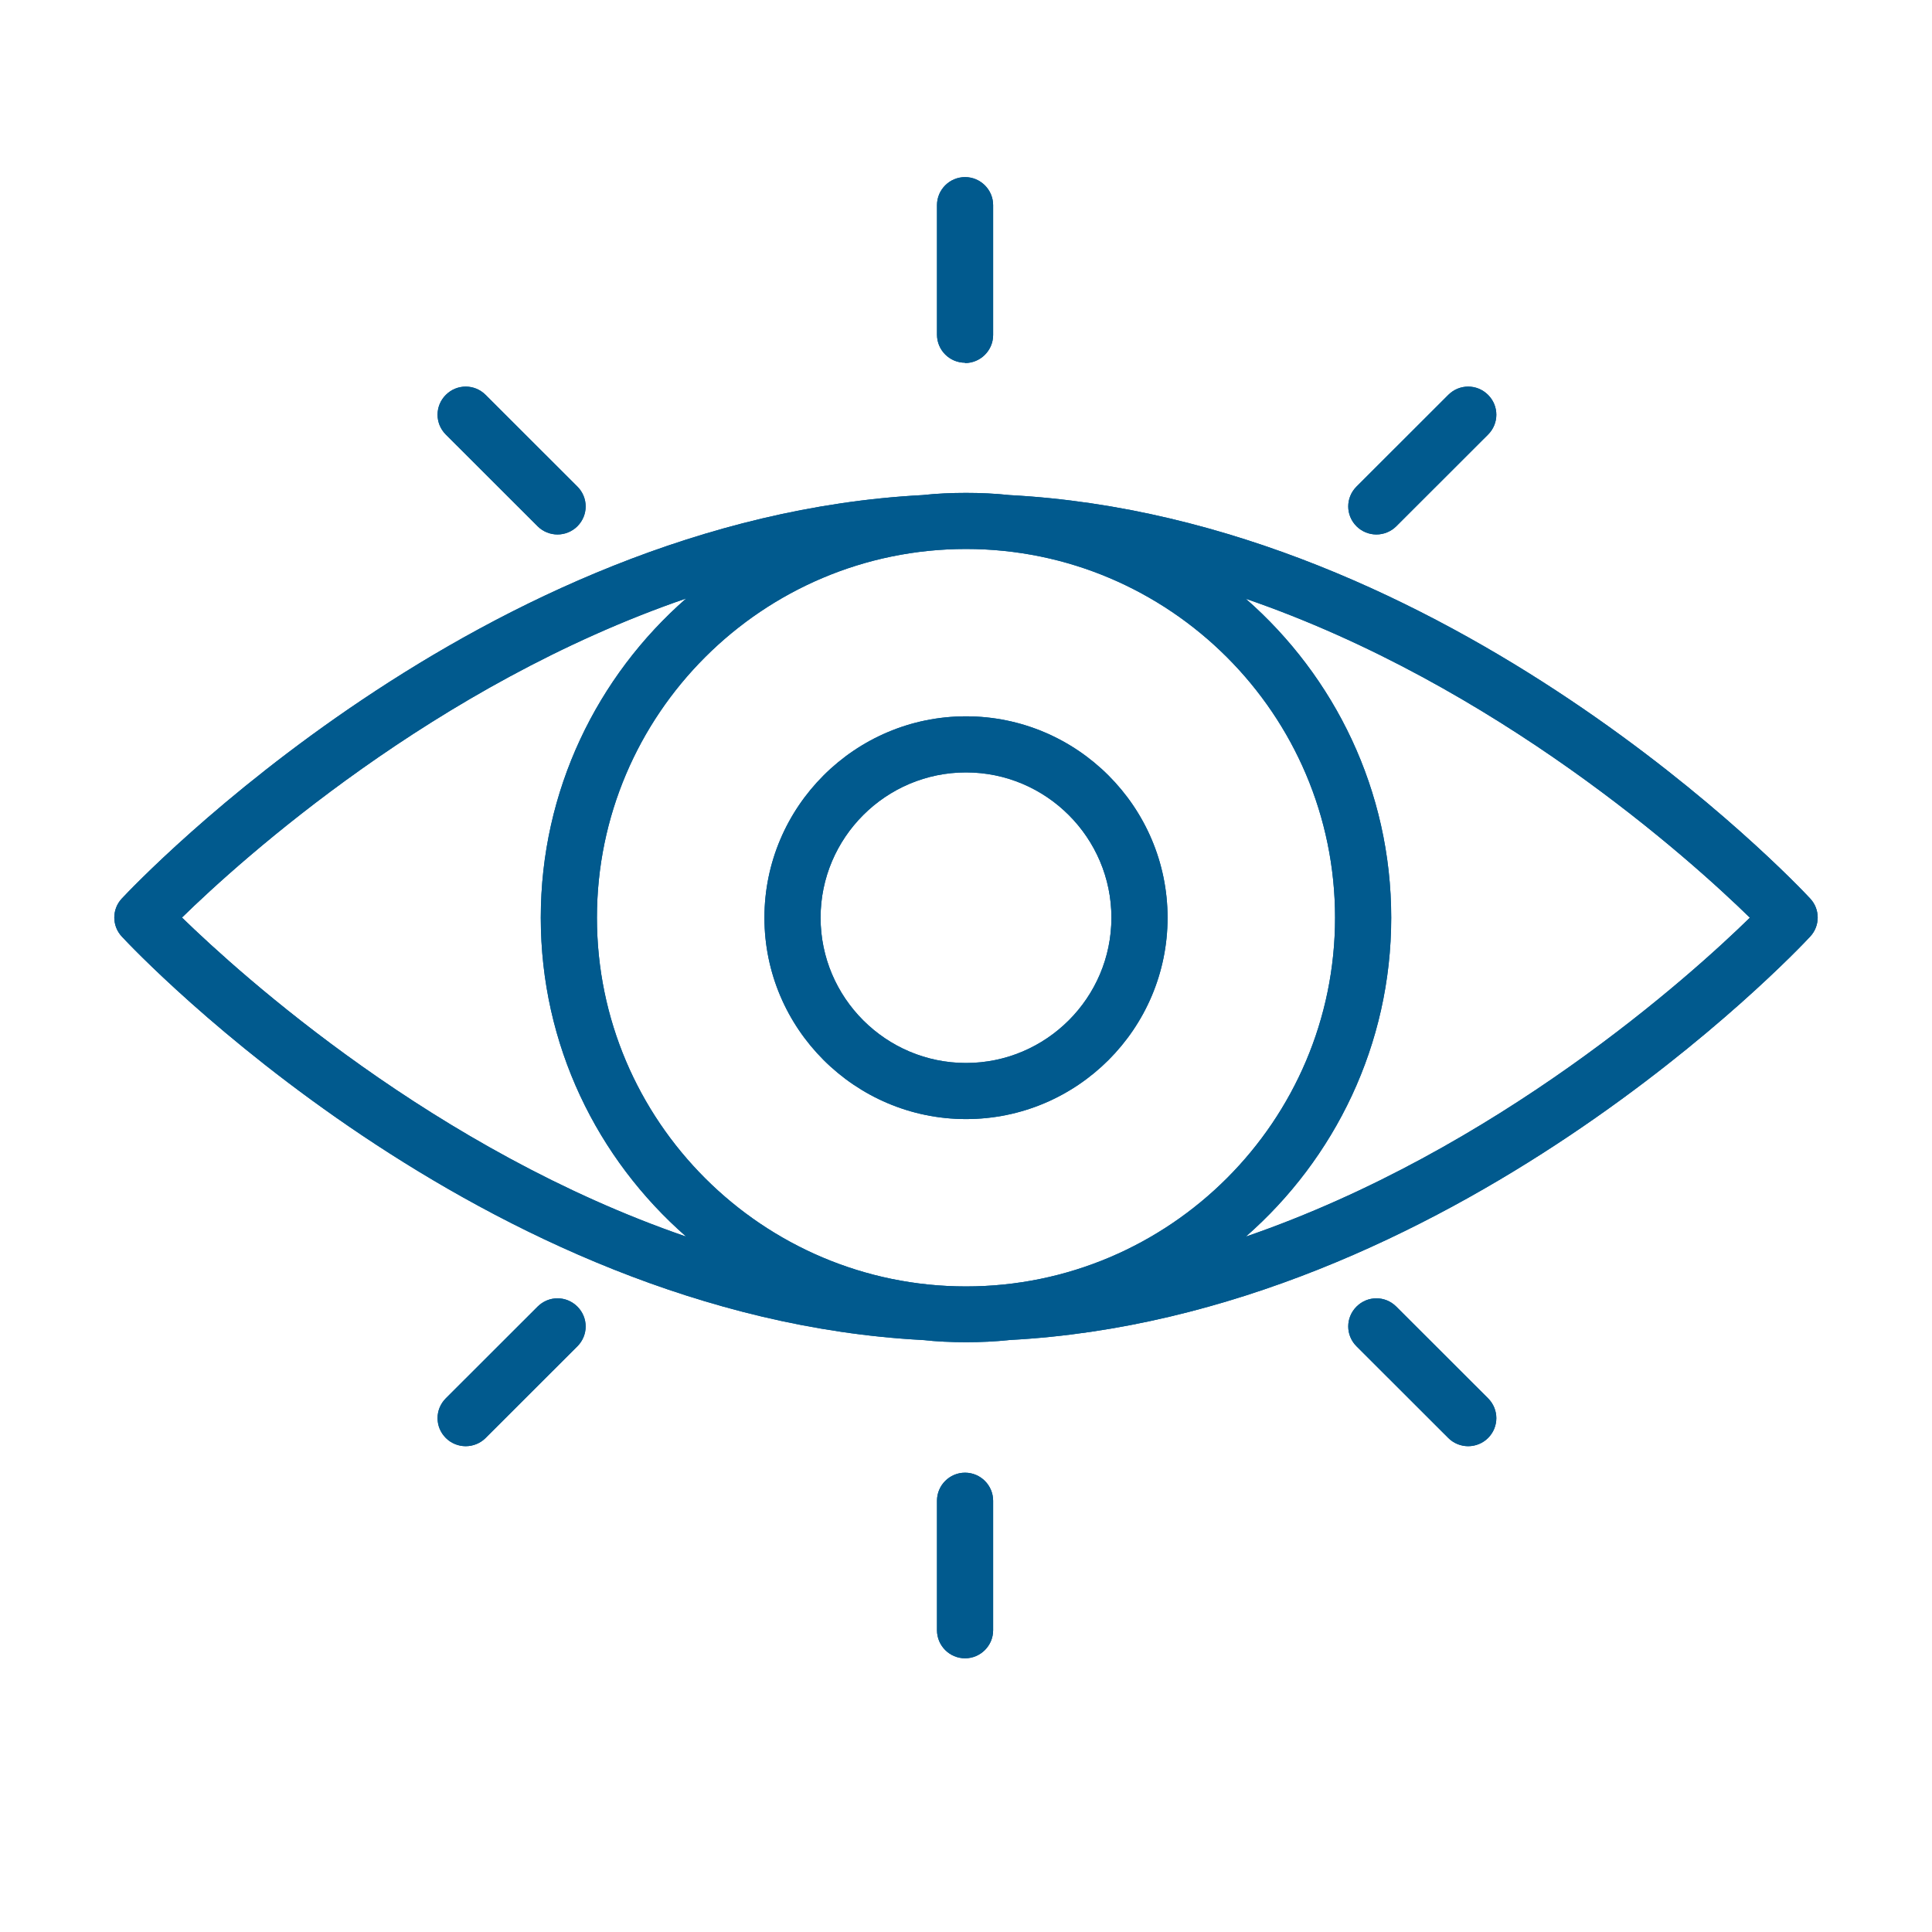 <svg xmlns="http://www.w3.org/2000/svg" width="120" height="120" viewBox="0 0 120 120" fill="none">
  <path d="M112.43 55.806C111.509 54.808 90.094 32.199 62.704 30.751C61.803 30.653 60.901 30.614 60 30.614C59.099 30.614 58.178 30.653 57.296 30.751C29.906 32.199 8.491 54.827 7.57 55.806C6.943 56.471 6.943 57.509 7.57 58.175C8.491 59.173 29.906 81.781 57.296 83.23C58.198 83.328 59.099 83.367 60 83.367C60.901 83.367 61.822 83.328 62.704 83.23C90.094 81.781 111.509 59.173 112.43 58.175C113.057 57.509 113.057 56.471 112.43 55.806ZM82.923 57C82.923 69.626 72.637 79.902 60 79.902C47.363 79.902 37.077 69.626 37.077 57C37.077 44.374 47.363 34.098 60 34.098C72.637 34.098 82.923 44.374 82.923 57ZM11.293 57C14.976 53.398 27.006 42.535 42.621 37.171C37.096 42.006 33.589 49.092 33.589 57C33.589 64.908 37.096 71.975 42.621 76.809C27.026 71.446 14.996 60.582 11.312 57H11.293ZM77.379 76.809C82.904 71.975 86.411 64.888 86.411 57C86.411 49.111 82.904 42.026 77.379 37.191C92.974 42.554 105.004 53.398 108.688 57C105.004 60.602 92.974 71.446 77.379 76.809Z" fill="#015A8E"/>
  <path d="M59.941 22.549C60.901 22.549 61.685 21.766 61.685 20.807V12.742C61.685 11.783 60.901 11 59.941 11C58.981 11 58.198 11.783 58.198 12.742V20.787C58.198 21.746 58.981 22.529 59.941 22.529V22.549Z" fill="#015A8E"/>
  <path d="M59.941 91.471C58.981 91.471 58.198 92.254 58.198 93.213V101.258C58.198 102.217 58.981 103 59.941 103C60.901 103 61.685 102.217 61.685 101.258V93.213C61.685 92.254 60.901 91.471 59.941 91.471Z" fill="#015A8E"/>
  <path d="M85.49 33.197C85.941 33.197 86.391 33.021 86.724 32.688L92.426 26.992C93.112 26.307 93.112 25.211 92.426 24.526C91.74 23.841 90.643 23.841 89.957 24.526L84.256 30.222C83.57 30.907 83.57 32.003 84.256 32.688C84.589 33.021 85.039 33.197 85.49 33.197Z" fill="#015A8E"/>
  <path d="M33.393 32.688C33.726 33.021 34.177 33.197 34.628 33.197C35.078 33.197 35.529 33.021 35.862 32.688C36.548 32.003 36.548 30.907 35.862 30.222L30.161 24.526C29.475 23.841 28.378 23.841 27.692 24.526C27.006 25.211 27.006 26.307 27.692 26.992L33.393 32.688Z" fill="#015A8E"/>
  <path d="M86.724 81.155C86.039 80.47 84.942 80.47 84.256 81.155C83.57 81.84 83.57 82.936 84.256 83.621L89.957 89.317C90.29 89.65 90.741 89.826 91.192 89.826C91.642 89.826 92.093 89.65 92.426 89.317C93.112 88.632 93.112 87.536 92.426 86.851L86.724 81.155Z" fill="#015A8E"/>
  <path d="M33.393 81.155L27.692 86.851C27.006 87.536 27.006 88.632 27.692 89.317C28.025 89.65 28.476 89.826 28.926 89.826C29.377 89.826 29.828 89.65 30.161 89.317L35.862 83.621C36.548 82.936 36.548 81.84 35.862 81.155C35.176 80.47 34.079 80.47 33.393 81.155Z" fill="#015A8E"/>
  <path d="M60 69.508C66.916 69.508 72.52 63.89 72.52 57C72.52 50.11 66.897 44.492 60 44.492C53.103 44.492 47.48 50.11 47.48 57C47.48 63.89 53.103 69.508 60 69.508ZM60 47.976C64.977 47.976 69.032 52.028 69.032 57C69.032 61.972 64.977 66.024 60 66.024C55.024 66.024 50.968 61.972 50.968 57C50.968 52.028 55.024 47.976 60 47.976Z" fill="#015A8E"/>
  <path d="M112.43 55.806C111.509 54.808 90.094 32.199 62.704 30.751C61.803 30.653 60.901 30.614 60 30.614C59.099 30.614 58.178 30.653 57.296 30.751C29.906 32.199 8.491 54.827 7.57 55.806C6.943 56.471 6.943 57.509 7.57 58.175C8.491 59.173 29.906 81.781 57.296 83.23C58.198 83.328 59.099 83.367 60 83.367C60.901 83.367 61.822 83.328 62.704 83.23C90.094 81.781 111.509 59.173 112.43 58.175C113.057 57.509 113.057 56.471 112.43 55.806ZM82.923 57C82.923 69.626 72.637 79.902 60 79.902C47.363 79.902 37.077 69.626 37.077 57C37.077 44.374 47.363 34.098 60 34.098C72.637 34.098 82.923 44.374 82.923 57ZM11.293 57C14.976 53.398 27.006 42.535 42.621 37.171C37.096 42.006 33.589 49.092 33.589 57C33.589 64.908 37.096 71.975 42.621 76.809C27.026 71.446 14.996 60.582 11.312 57H11.293ZM77.379 76.809C82.904 71.975 86.411 64.888 86.411 57C86.411 49.111 82.904 42.026 77.379 37.191C92.974 42.554 105.004 53.398 108.688 57C105.004 60.602 92.974 71.446 77.379 76.809Z" fill="#015A8E"/>
  <path d="M59.941 22.549C60.901 22.549 61.685 21.766 61.685 20.807V12.742C61.685 11.783 60.901 11 59.941 11C58.981 11 58.198 11.783 58.198 12.742V20.787C58.198 21.746 58.981 22.529 59.941 22.529V22.549Z" fill="#015A8E"/>
  <path d="M59.941 91.471C58.981 91.471 58.198 92.254 58.198 93.213V101.258C58.198 102.217 58.981 103 59.941 103C60.901 103 61.685 102.217 61.685 101.258V93.213C61.685 92.254 60.901 91.471 59.941 91.471Z" fill="#015A8E"/>
  <path d="M85.49 33.197C85.941 33.197 86.391 33.021 86.724 32.688L92.426 26.992C93.112 26.307 93.112 25.211 92.426 24.526C91.74 23.841 90.643 23.841 89.957 24.526L84.256 30.222C83.57 30.907 83.57 32.003 84.256 32.688C84.589 33.021 85.039 33.197 85.49 33.197Z" fill="#015A8E"/>
  <path d="M33.393 32.688C33.726 33.021 34.177 33.197 34.628 33.197C35.078 33.197 35.529 33.021 35.862 32.688C36.548 32.003 36.548 30.907 35.862 30.222L30.161 24.526C29.475 23.841 28.378 23.841 27.692 24.526C27.006 25.211 27.006 26.307 27.692 26.992L33.393 32.688Z" fill="#015A8E"/>
  <path d="M86.724 81.155C86.039 80.47 84.942 80.47 84.256 81.155C83.57 81.84 83.57 82.936 84.256 83.621L89.957 89.317C90.29 89.65 90.741 89.826 91.192 89.826C91.642 89.826 92.093 89.65 92.426 89.317C93.112 88.632 93.112 87.536 92.426 86.851L86.724 81.155Z" fill="#015A8E"/>
  <path d="M33.393 81.155L27.692 86.851C27.006 87.536 27.006 88.632 27.692 89.317C28.025 89.65 28.476 89.826 28.926 89.826C29.377 89.826 29.828 89.65 30.161 89.317L35.862 83.621C36.548 82.936 36.548 81.84 35.862 81.155C35.176 80.47 34.079 80.47 33.393 81.155Z" fill="#015A8E"/>
  <path d="M60 69.508C66.916 69.508 72.52 63.89 72.52 57C72.52 50.11 66.897 44.492 60 44.492C53.103 44.492 47.48 50.11 47.48 57C47.48 63.89 53.103 69.508 60 69.508ZM60 47.976C64.977 47.976 69.032 52.028 69.032 57C69.032 61.972 64.977 66.024 60 66.024C55.024 66.024 50.968 61.972 50.968 57C50.968 52.028 55.024 47.976 60 47.976Z" fill="#015A8E"/>
</svg>
